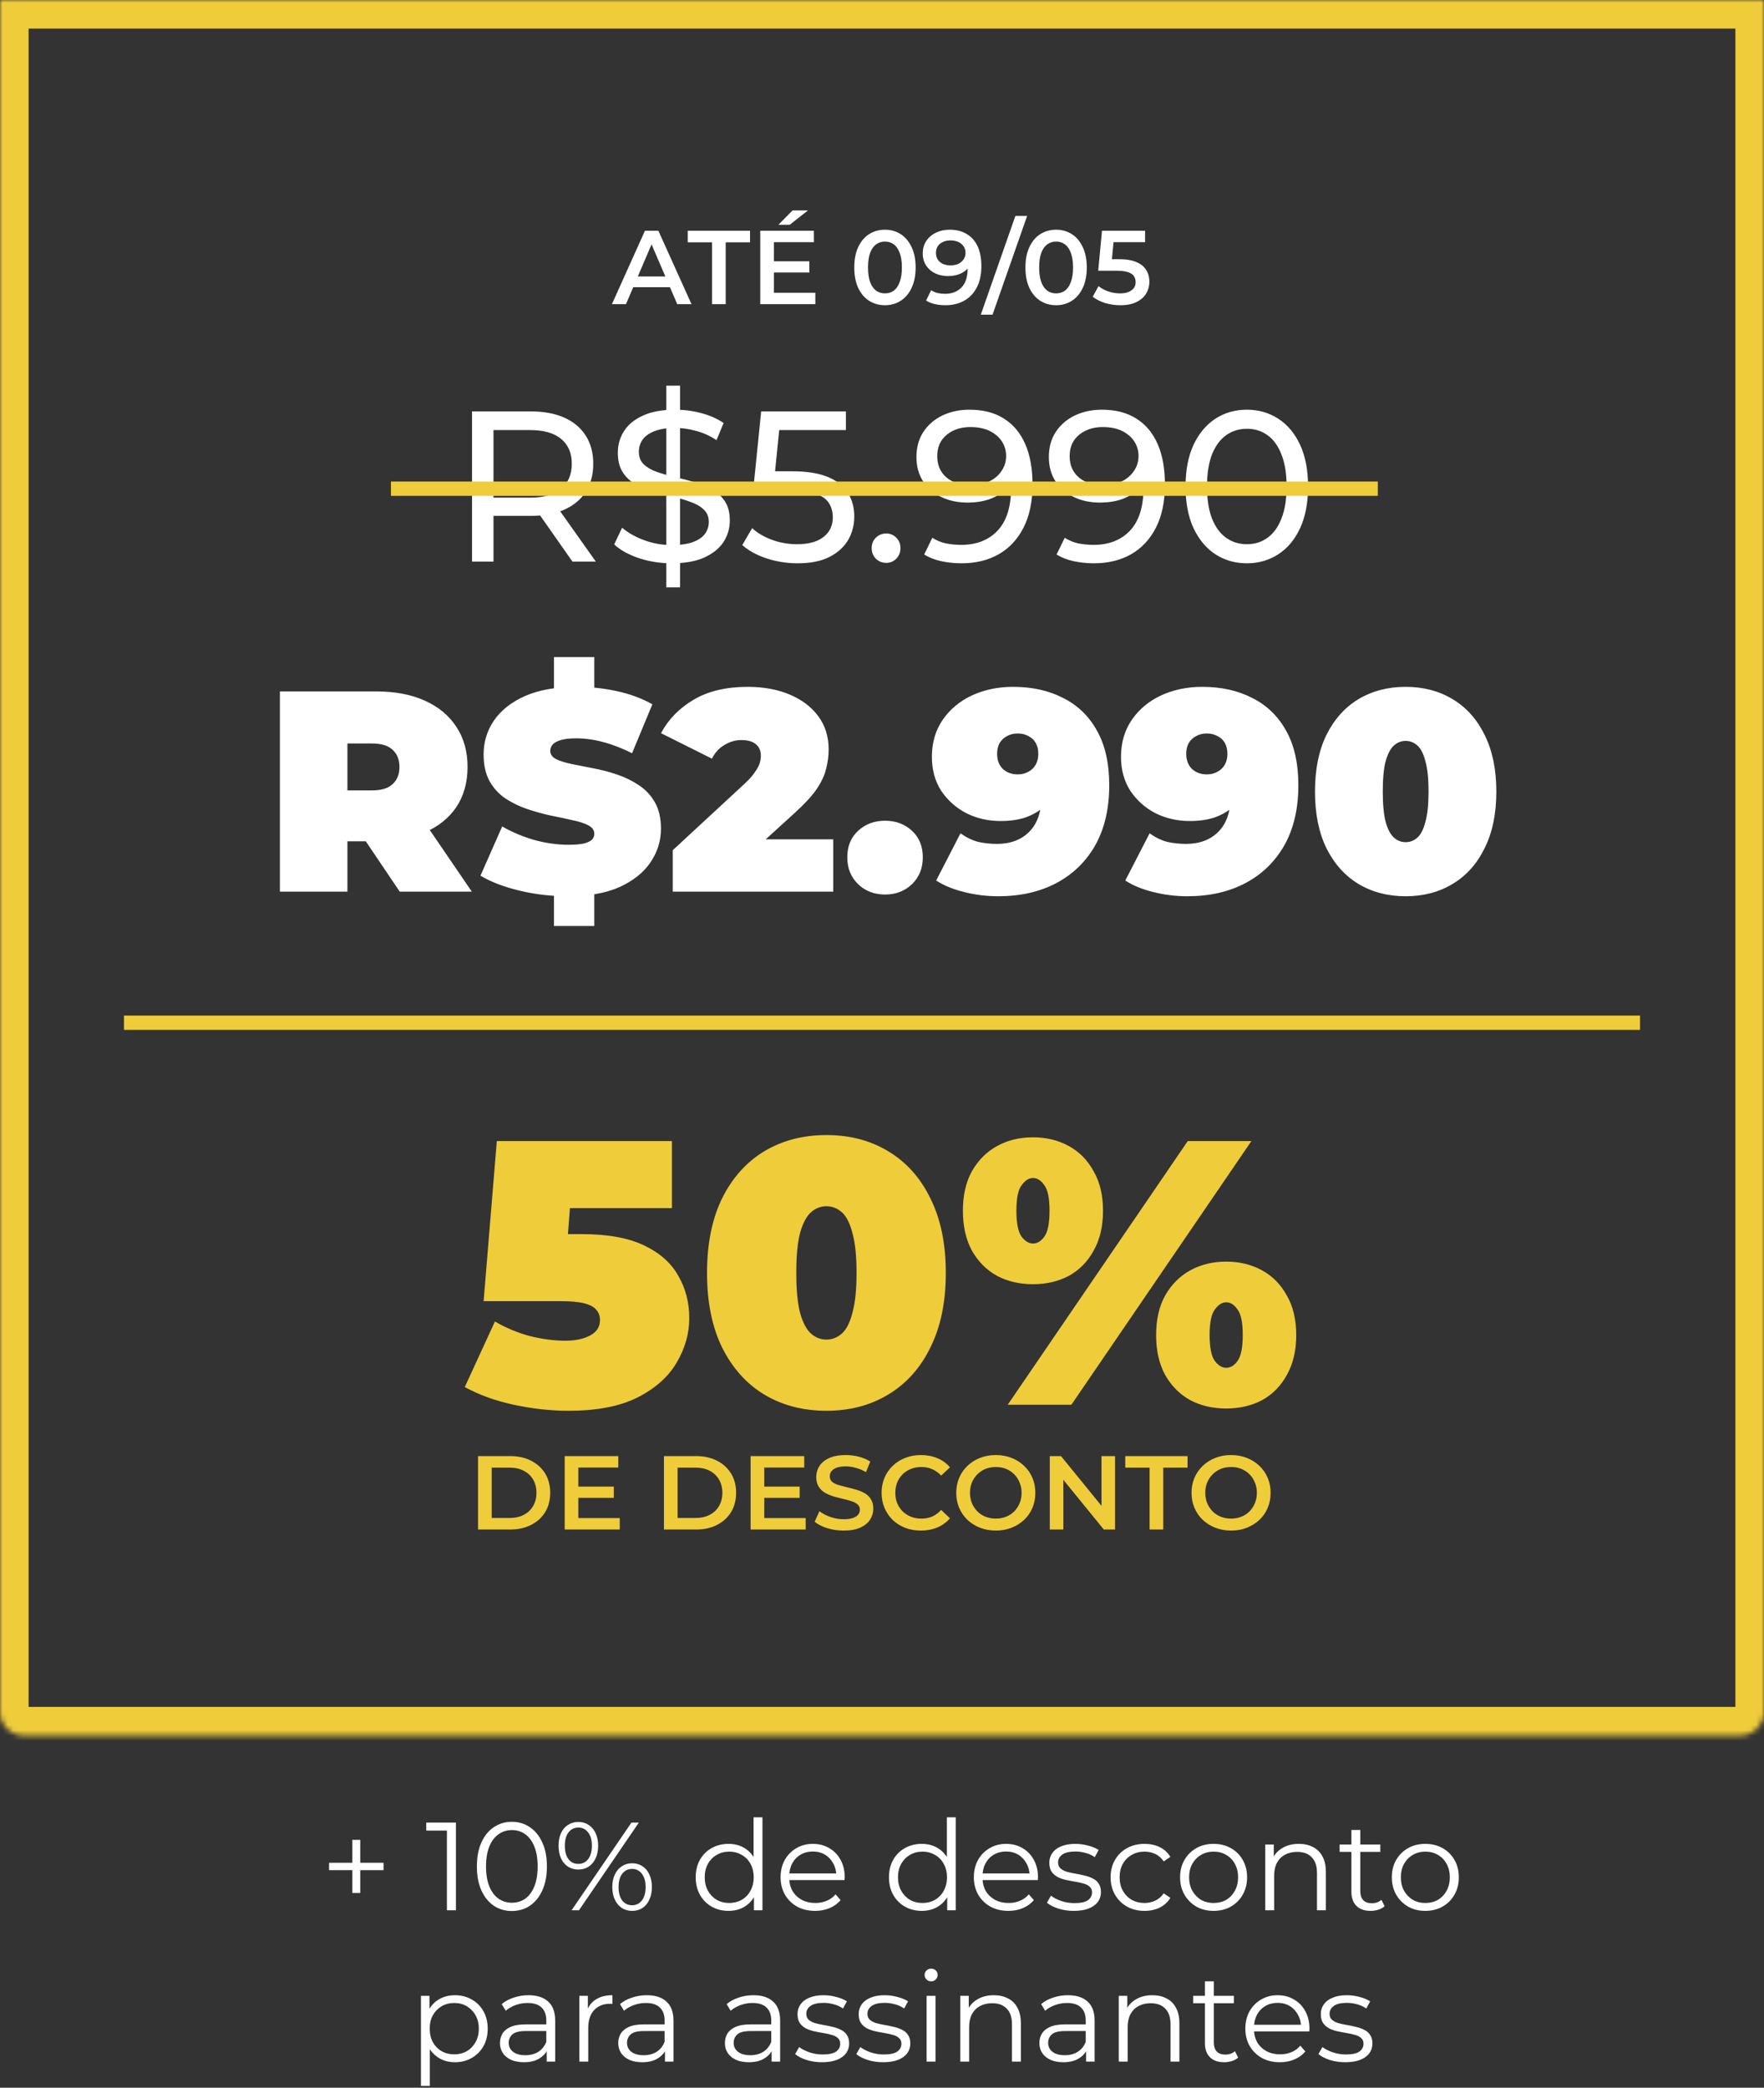 <svg width="338" height="400" viewBox="0 0 338 400" fill="none" xmlns="http://www.w3.org/2000/svg">
<rect x="0" y="0" width="338" height="400" fill="#333333" stroke="none"/>
<path d="M67.515 362.688V352.512H69.027V362.688H67.515ZM63.051 358.32V356.904H73.491V358.32H63.051ZM85.633 366V349.92L86.401 350.736H81.673V349.2H87.361V366H85.633ZM98.073 366.144C96.777 366.144 95.625 365.808 94.617 365.136C93.609 364.448 92.817 363.472 92.241 362.208C91.665 360.928 91.377 359.392 91.377 357.6C91.377 355.808 91.665 354.28 92.241 353.016C92.817 351.736 93.609 350.76 94.617 350.088C95.625 349.4 96.777 349.056 98.073 349.056C99.369 349.056 100.521 349.4 101.529 350.088C102.537 350.76 103.329 351.736 103.905 353.016C104.497 354.28 104.793 355.808 104.793 357.6C104.793 359.392 104.497 360.928 103.905 362.208C103.329 363.472 102.537 364.448 101.529 365.136C100.521 365.808 99.369 366.144 98.073 366.144ZM98.073 364.56C99.065 364.56 99.929 364.296 100.665 363.768C101.401 363.224 101.977 362.44 102.393 361.416C102.809 360.376 103.017 359.104 103.017 357.6C103.017 356.096 102.809 354.832 102.393 353.808C101.977 352.768 101.401 351.984 100.665 351.456C99.929 350.912 99.065 350.64 98.073 350.64C97.113 350.64 96.257 350.912 95.505 351.456C94.753 351.984 94.169 352.768 93.753 353.808C93.337 354.832 93.129 356.096 93.129 357.6C93.129 359.104 93.337 360.376 93.753 361.416C94.169 362.44 94.753 363.224 95.505 363.768C96.257 364.296 97.113 364.56 98.073 364.56ZM109.524 366L120.996 349.2H122.412L110.94 366H109.524ZM110.82 358.2C110.068 358.2 109.404 358.016 108.828 357.648C108.252 357.264 107.804 356.728 107.484 356.04C107.18 355.352 107.028 354.552 107.028 353.64C107.028 352.728 107.18 351.928 107.484 351.24C107.804 350.552 108.252 350.024 108.828 349.656C109.404 349.272 110.068 349.08 110.82 349.08C111.572 349.08 112.228 349.272 112.788 349.656C113.364 350.024 113.812 350.552 114.132 351.24C114.452 351.928 114.612 352.728 114.612 353.64C114.612 354.552 114.452 355.352 114.132 356.04C113.812 356.728 113.364 357.264 112.788 357.648C112.228 358.016 111.572 358.2 110.82 358.2ZM110.82 357.12C111.604 357.12 112.228 356.816 112.692 356.208C113.172 355.584 113.412 354.728 113.412 353.64C113.412 352.552 113.172 351.704 112.692 351.096C112.228 350.472 111.604 350.16 110.82 350.16C110.02 350.16 109.388 350.472 108.924 351.096C108.46 351.704 108.228 352.552 108.228 353.64C108.228 354.728 108.46 355.584 108.924 356.208C109.388 356.816 110.02 357.12 110.82 357.12ZM121.116 366.12C120.38 366.12 119.724 365.936 119.148 365.568C118.572 365.184 118.124 364.648 117.804 363.96C117.484 363.272 117.324 362.472 117.324 361.56C117.324 360.648 117.484 359.848 117.804 359.16C118.124 358.472 118.572 357.944 119.148 357.576C119.724 357.192 120.38 357 121.116 357C121.884 357 122.548 357.192 123.108 357.576C123.684 357.944 124.124 358.472 124.428 359.16C124.748 359.848 124.908 360.648 124.908 361.56C124.908 362.472 124.748 363.272 124.428 363.96C124.124 364.648 123.684 365.184 123.108 365.568C122.548 365.936 121.884 366.12 121.116 366.12ZM121.116 365.04C121.9 365.04 122.524 364.736 122.988 364.128C123.468 363.504 123.708 362.648 123.708 361.56C123.708 360.472 123.468 359.624 122.988 359.016C122.524 358.392 121.9 358.08 121.116 358.08C120.332 358.08 119.7 358.392 119.22 359.016C118.756 359.624 118.524 360.472 118.524 361.56C118.524 362.648 118.756 363.504 119.22 364.128C119.7 364.736 120.332 365.04 121.116 365.04ZM139.591 366.12C138.391 366.12 137.311 365.848 136.351 365.304C135.407 364.76 134.663 364.008 134.119 363.048C133.575 362.072 133.303 360.952 133.303 359.688C133.303 358.408 133.575 357.288 134.119 356.328C134.663 355.368 135.407 354.624 136.351 354.096C137.311 353.552 138.391 353.28 139.591 353.28C140.695 353.28 141.679 353.528 142.543 354.024C143.423 354.52 144.119 355.248 144.631 356.208C145.159 357.152 145.423 358.312 145.423 359.688C145.423 361.048 145.167 362.208 144.655 363.168C144.143 364.128 143.447 364.864 142.567 365.376C141.703 365.872 140.711 366.12 139.591 366.12ZM139.711 364.608C140.607 364.608 141.407 364.408 142.111 364.008C142.831 363.592 143.391 363.016 143.791 362.28C144.207 361.528 144.415 360.664 144.415 359.688C144.415 358.696 144.207 357.832 143.791 357.096C143.391 356.36 142.831 355.792 142.111 355.392C141.407 354.976 140.607 354.768 139.711 354.768C138.831 354.768 138.039 354.976 137.335 355.392C136.631 355.792 136.071 356.36 135.655 357.096C135.239 357.832 135.031 358.696 135.031 359.688C135.031 360.664 135.239 361.528 135.655 362.28C136.071 363.016 136.631 363.592 137.335 364.008C138.039 364.408 138.831 364.608 139.711 364.608ZM144.463 366V362.208L144.631 359.664L144.391 357.12V348.192H146.095V366H144.463ZM156.193 366.12C154.881 366.12 153.729 365.848 152.737 365.304C151.745 364.744 150.969 363.984 150.409 363.024C149.849 362.048 149.569 360.936 149.569 359.688C149.569 358.44 149.833 357.336 150.361 356.376C150.905 355.416 151.641 354.664 152.569 354.12C153.513 353.56 154.569 353.28 155.737 353.28C156.921 353.28 157.969 353.552 158.881 354.096C159.809 354.624 160.537 355.376 161.065 356.352C161.593 357.312 161.857 358.424 161.857 359.688C161.857 359.768 161.849 359.856 161.833 359.952C161.833 360.032 161.833 360.12 161.833 360.216H150.865V358.944H160.921L160.249 359.448C160.249 358.536 160.049 357.728 159.649 357.024C159.265 356.304 158.737 355.744 158.065 355.344C157.393 354.944 156.617 354.744 155.737 354.744C154.873 354.744 154.097 354.944 153.409 355.344C152.721 355.744 152.185 356.304 151.801 357.024C151.417 357.744 151.225 358.568 151.225 359.496V359.76C151.225 360.72 151.433 361.568 151.849 362.304C152.281 363.024 152.873 363.592 153.625 364.008C154.393 364.408 155.265 364.608 156.241 364.608C157.009 364.608 157.721 364.472 158.377 364.2C159.049 363.928 159.625 363.512 160.105 362.952L161.065 364.056C160.505 364.728 159.801 365.24 158.953 365.592C158.121 365.944 157.201 366.12 156.193 366.12ZM176.622 366.12C175.422 366.12 174.342 365.848 173.382 365.304C172.438 364.76 171.694 364.008 171.15 363.048C170.606 362.072 170.334 360.952 170.334 359.688C170.334 358.408 170.606 357.288 171.15 356.328C171.694 355.368 172.438 354.624 173.382 354.096C174.342 353.552 175.422 353.28 176.622 353.28C177.726 353.28 178.71 353.528 179.574 354.024C180.454 354.52 181.15 355.248 181.662 356.208C182.19 357.152 182.454 358.312 182.454 359.688C182.454 361.048 182.198 362.208 181.686 363.168C181.174 364.128 180.478 364.864 179.598 365.376C178.734 365.872 177.742 366.12 176.622 366.12ZM176.742 364.608C177.638 364.608 178.438 364.408 179.142 364.008C179.862 363.592 180.422 363.016 180.822 362.28C181.238 361.528 181.446 360.664 181.446 359.688C181.446 358.696 181.238 357.832 180.822 357.096C180.422 356.36 179.862 355.792 179.142 355.392C178.438 354.976 177.638 354.768 176.742 354.768C175.862 354.768 175.07 354.976 174.366 355.392C173.662 355.792 173.102 356.36 172.686 357.096C172.27 357.832 172.062 358.696 172.062 359.688C172.062 360.664 172.27 361.528 172.686 362.28C173.102 363.016 173.662 363.592 174.366 364.008C175.07 364.408 175.862 364.608 176.742 364.608ZM181.494 366V362.208L181.662 359.664L181.422 357.12V348.192H183.126V366H181.494ZM193.224 366.12C191.912 366.12 190.76 365.848 189.768 365.304C188.776 364.744 188 363.984 187.44 363.024C186.88 362.048 186.6 360.936 186.6 359.688C186.6 358.44 186.864 357.336 187.392 356.376C187.936 355.416 188.672 354.664 189.6 354.12C190.544 353.56 191.6 353.28 192.768 353.28C193.952 353.28 195 353.552 195.912 354.096C196.84 354.624 197.568 355.376 198.096 356.352C198.624 357.312 198.888 358.424 198.888 359.688C198.888 359.768 198.88 359.856 198.864 359.952C198.864 360.032 198.864 360.12 198.864 360.216H187.896V358.944H197.952L197.28 359.448C197.28 358.536 197.08 357.728 196.68 357.024C196.296 356.304 195.768 355.744 195.096 355.344C194.424 354.944 193.648 354.744 192.768 354.744C191.904 354.744 191.128 354.944 190.44 355.344C189.752 355.744 189.216 356.304 188.832 357.024C188.448 357.744 188.256 358.568 188.256 359.496V359.76C188.256 360.72 188.464 361.568 188.88 362.304C189.312 363.024 189.904 363.592 190.656 364.008C191.424 364.408 192.296 364.608 193.272 364.608C194.04 364.608 194.752 364.472 195.408 364.2C196.08 363.928 196.656 363.512 197.136 362.952L198.096 364.056C197.536 364.728 196.832 365.24 195.984 365.592C195.152 365.944 194.232 366.12 193.224 366.12ZM205.74 366.12C204.7 366.12 203.716 365.976 202.788 365.688C201.86 365.384 201.132 365.008 200.604 364.56L201.372 363.216C201.884 363.6 202.54 363.936 203.34 364.224C204.14 364.496 204.98 364.632 205.86 364.632C207.06 364.632 207.924 364.448 208.452 364.08C208.98 363.696 209.244 363.192 209.244 362.568C209.244 362.104 209.092 361.744 208.788 361.488C208.5 361.216 208.116 361.016 207.636 360.888C207.156 360.744 206.62 360.624 206.028 360.528C205.436 360.432 204.844 360.32 204.252 360.192C203.676 360.064 203.148 359.88 202.668 359.64C202.188 359.384 201.796 359.04 201.492 358.608C201.204 358.176 201.06 357.6 201.06 356.88C201.06 356.192 201.252 355.576 201.636 355.032C202.02 354.488 202.58 354.064 203.316 353.76C204.068 353.44 204.98 353.28 206.052 353.28C206.868 353.28 207.684 353.392 208.5 353.616C209.316 353.824 209.988 354.104 210.516 354.456L209.772 355.824C209.212 355.44 208.612 355.168 207.972 355.008C207.332 354.832 206.692 354.744 206.052 354.744C204.916 354.744 204.076 354.944 203.532 355.344C203.004 355.728 202.74 356.224 202.74 356.832C202.74 357.312 202.884 357.688 203.172 357.96C203.476 358.232 203.868 358.448 204.348 358.608C204.844 358.752 205.38 358.872 205.956 358.968C206.548 359.064 207.132 359.184 207.708 359.328C208.3 359.456 208.836 359.64 209.316 359.88C209.812 360.104 210.204 360.432 210.492 360.864C210.796 361.28 210.948 361.832 210.948 362.52C210.948 363.256 210.74 363.896 210.324 364.44C209.924 364.968 209.332 365.384 208.548 365.688C207.78 365.976 206.844 366.12 205.74 366.12ZM219.307 366.12C218.059 366.12 216.939 365.848 215.947 365.304C214.971 364.744 214.203 363.984 213.643 363.024C213.083 362.048 212.803 360.936 212.803 359.688C212.803 358.424 213.083 357.312 213.643 356.352C214.203 355.392 214.971 354.64 215.947 354.096C216.939 353.552 218.059 353.28 219.307 353.28C220.379 353.28 221.347 353.488 222.211 353.904C223.075 354.32 223.755 354.944 224.251 355.776L222.979 356.64C222.547 356 222.011 355.528 221.371 355.224C220.731 354.92 220.035 354.768 219.283 354.768C218.387 354.768 217.579 354.976 216.859 355.392C216.139 355.792 215.571 356.36 215.155 357.096C214.739 357.832 214.531 358.696 214.531 359.688C214.531 360.68 214.739 361.544 215.155 362.28C215.571 363.016 216.139 363.592 216.859 364.008C217.579 364.408 218.387 364.608 219.283 364.608C220.035 364.608 220.731 364.456 221.371 364.152C222.011 363.848 222.547 363.384 222.979 362.76L224.251 363.624C223.755 364.44 223.075 365.064 222.211 365.496C221.347 365.912 220.379 366.12 219.307 366.12ZM232.524 366.12C231.308 366.12 230.212 365.848 229.236 365.304C228.276 364.744 227.516 363.984 226.956 363.024C226.396 362.048 226.116 360.936 226.116 359.688C226.116 358.424 226.396 357.312 226.956 356.352C227.516 355.392 228.276 354.64 229.236 354.096C230.196 353.552 231.292 353.28 232.524 353.28C233.772 353.28 234.876 353.552 235.836 354.096C236.812 354.64 237.572 355.392 238.116 356.352C238.676 357.312 238.956 358.424 238.956 359.688C238.956 360.936 238.676 362.048 238.116 363.024C237.572 363.984 236.812 364.744 235.836 365.304C234.86 365.848 233.756 366.12 232.524 366.12ZM232.524 364.608C233.436 364.608 234.244 364.408 234.948 364.008C235.652 363.592 236.204 363.016 236.604 362.28C237.02 361.528 237.228 360.664 237.228 359.688C237.228 358.696 237.02 357.832 236.604 357.096C236.204 356.36 235.652 355.792 234.948 355.392C234.244 354.976 233.444 354.768 232.548 354.768C231.652 354.768 230.852 354.976 230.148 355.392C229.444 355.792 228.884 356.36 228.468 357.096C228.052 357.832 227.844 358.696 227.844 359.688C227.844 360.664 228.052 361.528 228.468 362.28C228.884 363.016 229.444 363.592 230.148 364.008C230.852 364.408 231.644 364.608 232.524 364.608ZM248.867 353.28C249.891 353.28 250.787 353.48 251.555 353.88C252.339 354.264 252.947 354.856 253.379 355.656C253.827 356.456 254.051 357.464 254.051 358.68V366H252.347V358.848C252.347 357.52 252.011 356.52 251.339 355.848C250.683 355.16 249.755 354.816 248.555 354.816C247.659 354.816 246.875 355 246.203 355.368C245.547 355.72 245.035 356.24 244.667 356.928C244.315 357.6 244.139 358.416 244.139 359.376V366H242.435V353.4H244.067V356.856L243.803 356.208C244.203 355.296 244.843 354.584 245.723 354.072C246.603 353.544 247.651 353.28 248.867 353.28ZM262.637 366.12C261.453 366.12 260.541 365.8 259.901 365.16C259.261 364.52 258.941 363.616 258.941 362.448V350.616H260.645V362.352C260.645 363.088 260.829 363.656 261.197 364.056C261.581 364.456 262.125 364.656 262.829 364.656C263.581 364.656 264.205 364.44 264.701 364.008L265.301 365.232C264.965 365.536 264.557 365.76 264.077 365.904C263.613 366.048 263.133 366.12 262.637 366.12ZM256.685 354.816V353.4H264.485V354.816H256.685ZM273.094 366.12C271.878 366.12 270.782 365.848 269.806 365.304C268.846 364.744 268.086 363.984 267.526 363.024C266.966 362.048 266.686 360.936 266.686 359.688C266.686 358.424 266.966 357.312 267.526 356.352C268.086 355.392 268.846 354.64 269.806 354.096C270.766 353.552 271.862 353.28 273.094 353.28C274.342 353.28 275.446 353.552 276.406 354.096C277.382 354.64 278.142 355.392 278.686 356.352C279.246 357.312 279.526 358.424 279.526 359.688C279.526 360.936 279.246 362.048 278.686 363.024C278.142 363.984 277.382 364.744 276.406 365.304C275.43 365.848 274.326 366.12 273.094 366.12ZM273.094 364.608C274.006 364.608 274.814 364.408 275.518 364.008C276.222 363.592 276.774 363.016 277.174 362.28C277.59 361.528 277.798 360.664 277.798 359.688C277.798 358.696 277.59 357.832 277.174 357.096C276.774 356.36 276.222 355.792 275.518 355.392C274.814 354.976 274.014 354.768 273.118 354.768C272.222 354.768 271.422 354.976 270.718 355.392C270.014 355.792 269.454 356.36 269.038 357.096C268.622 357.832 268.414 358.696 268.414 359.688C268.414 360.664 268.622 361.528 269.038 362.28C269.454 363.016 270.014 363.592 270.718 364.008C271.422 364.408 272.214 364.608 273.094 364.608ZM87.161 395.12C86.073 395.12 85.089 394.872 84.209 394.376C83.329 393.864 82.625 393.136 82.097 392.192C81.585 391.232 81.329 390.064 81.329 388.688C81.329 387.312 81.585 386.152 82.097 385.208C82.609 384.248 83.305 383.52 84.185 383.024C85.065 382.528 86.057 382.28 87.161 382.28C88.361 382.28 89.433 382.552 90.377 383.096C91.337 383.624 92.089 384.376 92.633 385.352C93.177 386.312 93.449 387.424 93.449 388.688C93.449 389.968 93.177 391.088 92.633 392.048C92.089 393.008 91.337 393.76 90.377 394.304C89.433 394.848 88.361 395.12 87.161 395.12ZM80.657 399.656V382.4H82.289V386.192L82.121 388.712L82.361 391.256V399.656H80.657ZM87.041 393.608C87.937 393.608 88.737 393.408 89.441 393.008C90.145 392.592 90.705 392.016 91.121 391.28C91.537 390.528 91.745 389.664 91.745 388.688C91.745 387.712 91.537 386.856 91.121 386.12C90.705 385.384 90.145 384.808 89.441 384.392C88.737 383.976 87.937 383.768 87.041 383.768C86.145 383.768 85.337 383.976 84.617 384.392C83.913 384.808 83.353 385.384 82.937 386.12C82.537 386.856 82.337 387.712 82.337 388.688C82.337 389.664 82.537 390.528 82.937 391.28C83.353 392.016 83.913 392.592 84.617 393.008C85.337 393.408 86.145 393.608 87.041 393.608ZM104.749 395V392.216L104.677 391.76V387.104C104.677 386.032 104.373 385.208 103.765 384.632C103.173 384.056 102.285 383.768 101.101 383.768C100.285 383.768 99.509 383.904 98.773 384.176C98.037 384.448 97.413 384.808 96.901 385.256L96.133 383.984C96.773 383.44 97.541 383.024 98.437 382.736C99.333 382.432 100.277 382.28 101.269 382.28C102.901 382.28 104.157 382.688 105.037 383.504C105.933 384.304 106.381 385.528 106.381 387.176V395H104.749ZM100.405 395.12C99.461 395.12 98.637 394.968 97.933 394.664C97.245 394.344 96.717 393.912 96.349 393.368C95.981 392.808 95.797 392.168 95.797 391.448C95.797 390.792 95.949 390.2 96.253 389.672C96.573 389.128 97.085 388.696 97.789 388.376C98.509 388.04 99.469 387.872 100.669 387.872H105.013V389.144H100.717C99.501 389.144 98.653 389.36 98.173 389.792C97.709 390.224 97.477 390.76 97.477 391.4C97.477 392.12 97.757 392.696 98.317 393.128C98.877 393.56 99.661 393.776 100.669 393.776C101.629 393.776 102.453 393.56 103.141 393.128C103.845 392.68 104.357 392.04 104.677 391.208L105.061 392.384C104.741 393.216 104.181 393.88 103.381 394.376C102.597 394.872 101.605 395.12 100.405 395.12ZM111.009 395V382.4H112.641V385.832L112.473 385.232C112.825 384.272 113.417 383.544 114.249 383.048C115.081 382.536 116.113 382.28 117.345 382.28V383.936C117.281 383.936 117.217 383.936 117.153 383.936C117.089 383.92 117.025 383.912 116.961 383.912C115.633 383.912 114.593 384.32 113.841 385.136C113.089 385.936 112.713 387.08 112.713 388.568V395H111.009ZM127.413 395V392.216L127.341 391.76V387.104C127.341 386.032 127.037 385.208 126.429 384.632C125.837 384.056 124.949 383.768 123.765 383.768C122.949 383.768 122.173 383.904 121.437 384.176C120.701 384.448 120.077 384.808 119.565 385.256L118.797 383.984C119.437 383.44 120.205 383.024 121.101 382.736C121.997 382.432 122.941 382.28 123.933 382.28C125.565 382.28 126.821 382.688 127.701 383.504C128.597 384.304 129.045 385.528 129.045 387.176V395H127.413ZM123.069 395.12C122.125 395.12 121.301 394.968 120.597 394.664C119.909 394.344 119.381 393.912 119.013 393.368C118.645 392.808 118.461 392.168 118.461 391.448C118.461 390.792 118.613 390.2 118.917 389.672C119.237 389.128 119.749 388.696 120.453 388.376C121.173 388.04 122.133 387.872 123.333 387.872H127.677V389.144H123.381C122.165 389.144 121.317 389.36 120.837 389.792C120.373 390.224 120.141 390.76 120.141 391.4C120.141 392.12 120.421 392.696 120.981 393.128C121.541 393.56 122.325 393.776 123.333 393.776C124.293 393.776 125.117 393.56 125.805 393.128C126.509 392.68 127.021 392.04 127.341 391.208L127.725 392.384C127.405 393.216 126.845 393.88 126.045 394.376C125.261 394.872 124.269 395.12 123.069 395.12ZM147.85 395V392.216L147.778 391.76V387.104C147.778 386.032 147.474 385.208 146.866 384.632C146.274 384.056 145.386 383.768 144.202 383.768C143.386 383.768 142.61 383.904 141.874 384.176C141.138 384.448 140.514 384.808 140.002 385.256L139.234 383.984C139.874 383.44 140.642 383.024 141.538 382.736C142.434 382.432 143.378 382.28 144.37 382.28C146.002 382.28 147.258 382.688 148.138 383.504C149.034 384.304 149.482 385.528 149.482 387.176V395H147.85ZM143.506 395.12C142.562 395.12 141.738 394.968 141.034 394.664C140.346 394.344 139.818 393.912 139.45 393.368C139.082 392.808 138.898 392.168 138.898 391.448C138.898 390.792 139.05 390.2 139.354 389.672C139.674 389.128 140.186 388.696 140.89 388.376C141.61 388.04 142.57 387.872 143.77 387.872H148.114V389.144H143.818C142.602 389.144 141.754 389.36 141.274 389.792C140.81 390.224 140.578 390.76 140.578 391.4C140.578 392.12 140.858 392.696 141.418 393.128C141.978 393.56 142.762 393.776 143.77 393.776C144.73 393.776 145.554 393.56 146.242 393.128C146.946 392.68 147.458 392.04 147.778 391.208L148.162 392.384C147.842 393.216 147.282 393.88 146.482 394.376C145.698 394.872 144.706 395.12 143.506 395.12ZM157.494 395.12C156.454 395.12 155.47 394.976 154.542 394.688C153.614 394.384 152.886 394.008 152.358 393.56L153.126 392.216C153.638 392.6 154.294 392.936 155.094 393.224C155.894 393.496 156.734 393.632 157.614 393.632C158.814 393.632 159.678 393.448 160.206 393.08C160.734 392.696 160.998 392.192 160.998 391.568C160.998 391.104 160.846 390.744 160.542 390.488C160.254 390.216 159.87 390.016 159.39 389.888C158.91 389.744 158.374 389.624 157.782 389.528C157.19 389.432 156.598 389.32 156.006 389.192C155.43 389.064 154.902 388.88 154.422 388.64C153.942 388.384 153.55 388.04 153.246 387.608C152.958 387.176 152.814 386.6 152.814 385.88C152.814 385.192 153.006 384.576 153.39 384.032C153.774 383.488 154.334 383.064 155.07 382.76C155.822 382.44 156.734 382.28 157.806 382.28C158.622 382.28 159.438 382.392 160.254 382.616C161.07 382.824 161.742 383.104 162.27 383.456L161.526 384.824C160.966 384.44 160.366 384.168 159.726 384.008C159.086 383.832 158.446 383.744 157.806 383.744C156.67 383.744 155.83 383.944 155.286 384.344C154.758 384.728 154.494 385.224 154.494 385.832C154.494 386.312 154.638 386.688 154.926 386.96C155.23 387.232 155.622 387.448 156.102 387.608C156.598 387.752 157.134 387.872 157.71 387.968C158.302 388.064 158.886 388.184 159.462 388.328C160.054 388.456 160.59 388.64 161.07 388.88C161.566 389.104 161.958 389.432 162.246 389.864C162.55 390.28 162.702 390.832 162.702 391.52C162.702 392.256 162.494 392.896 162.078 393.44C161.678 393.968 161.086 394.384 160.302 394.688C159.534 394.976 158.598 395.12 157.494 395.12ZM169.213 395.12C168.173 395.12 167.189 394.976 166.261 394.688C165.333 394.384 164.605 394.008 164.077 393.56L164.845 392.216C165.357 392.6 166.013 392.936 166.813 393.224C167.613 393.496 168.453 393.632 169.333 393.632C170.533 393.632 171.397 393.448 171.925 393.08C172.453 392.696 172.717 392.192 172.717 391.568C172.717 391.104 172.565 390.744 172.261 390.488C171.973 390.216 171.589 390.016 171.109 389.888C170.629 389.744 170.093 389.624 169.501 389.528C168.909 389.432 168.317 389.32 167.725 389.192C167.149 389.064 166.621 388.88 166.141 388.64C165.661 388.384 165.269 388.04 164.965 387.608C164.677 387.176 164.533 386.6 164.533 385.88C164.533 385.192 164.725 384.576 165.109 384.032C165.493 383.488 166.053 383.064 166.789 382.76C167.541 382.44 168.453 382.28 169.525 382.28C170.341 382.28 171.157 382.392 171.973 382.616C172.789 382.824 173.461 383.104 173.989 383.456L173.245 384.824C172.685 384.44 172.085 384.168 171.445 384.008C170.805 383.832 170.165 383.744 169.525 383.744C168.389 383.744 167.549 383.944 167.005 384.344C166.477 384.728 166.213 385.224 166.213 385.832C166.213 386.312 166.357 386.688 166.645 386.96C166.949 387.232 167.341 387.448 167.821 387.608C168.317 387.752 168.853 387.872 169.429 387.968C170.021 388.064 170.605 388.184 171.181 388.328C171.773 388.456 172.309 388.64 172.789 388.88C173.285 389.104 173.677 389.432 173.965 389.864C174.269 390.28 174.421 390.832 174.421 391.52C174.421 392.256 174.213 392.896 173.797 393.44C173.397 393.968 172.805 394.384 172.021 394.688C171.253 394.976 170.317 395.12 169.213 395.12ZM177.548 395V382.4H179.252V395H177.548ZM178.412 379.616C178.06 379.616 177.764 379.496 177.524 379.256C177.284 379.016 177.164 378.728 177.164 378.392C177.164 378.056 177.284 377.776 177.524 377.552C177.764 377.312 178.06 377.192 178.412 377.192C178.764 377.192 179.06 377.304 179.3 377.528C179.54 377.752 179.66 378.032 179.66 378.368C179.66 378.72 179.54 379.016 179.3 379.256C179.076 379.496 178.78 379.616 178.412 379.616ZM190.425 382.28C191.449 382.28 192.345 382.48 193.113 382.88C193.897 383.264 194.505 383.856 194.937 384.656C195.385 385.456 195.609 386.464 195.609 387.68V395H193.905V387.848C193.905 386.52 193.569 385.52 192.897 384.848C192.241 384.16 191.313 383.816 190.113 383.816C189.217 383.816 188.433 384 187.761 384.368C187.105 384.72 186.593 385.24 186.225 385.928C185.873 386.6 185.697 387.416 185.697 388.376V395H183.993V382.4H185.625V385.856L185.361 385.208C185.761 384.296 186.401 383.584 187.281 383.072C188.161 382.544 189.209 382.28 190.425 382.28ZM208.108 395V392.216L208.036 391.76V387.104C208.036 386.032 207.732 385.208 207.124 384.632C206.532 384.056 205.644 383.768 204.46 383.768C203.644 383.768 202.868 383.904 202.132 384.176C201.396 384.448 200.772 384.808 200.26 385.256L199.492 383.984C200.132 383.44 200.9 383.024 201.796 382.736C202.692 382.432 203.636 382.28 204.628 382.28C206.26 382.28 207.516 382.688 208.396 383.504C209.292 384.304 209.74 385.528 209.74 387.176V395H208.108ZM203.764 395.12C202.82 395.12 201.996 394.968 201.292 394.664C200.604 394.344 200.076 393.912 199.708 393.368C199.34 392.808 199.156 392.168 199.156 391.448C199.156 390.792 199.308 390.2 199.612 389.672C199.932 389.128 200.444 388.696 201.148 388.376C201.868 388.04 202.828 387.872 204.028 387.872H208.372V389.144H204.076C202.86 389.144 202.012 389.36 201.532 389.792C201.068 390.224 200.836 390.76 200.836 391.4C200.836 392.12 201.116 392.696 201.676 393.128C202.236 393.56 203.02 393.776 204.028 393.776C204.988 393.776 205.812 393.56 206.5 393.128C207.204 392.68 207.716 392.04 208.036 391.208L208.42 392.384C208.1 393.216 207.54 393.88 206.74 394.376C205.956 394.872 204.964 395.12 203.764 395.12ZM220.8 382.28C221.824 382.28 222.72 382.48 223.488 382.88C224.272 383.264 224.88 383.856 225.312 384.656C225.76 385.456 225.984 386.464 225.984 387.68V395H224.28V387.848C224.28 386.52 223.944 385.52 223.272 384.848C222.616 384.16 221.688 383.816 220.488 383.816C219.592 383.816 218.808 384 218.136 384.368C217.48 384.72 216.968 385.24 216.6 385.928C216.248 386.6 216.072 387.416 216.072 388.376V395H214.368V382.4H216V385.856L215.736 385.208C216.136 384.296 216.776 383.584 217.656 383.072C218.536 382.544 219.584 382.28 220.8 382.28ZM234.571 395.12C233.387 395.12 232.475 394.8 231.835 394.16C231.195 393.52 230.875 392.616 230.875 391.448V379.616H232.579V391.352C232.579 392.088 232.763 392.656 233.131 393.056C233.515 393.456 234.059 393.656 234.763 393.656C235.515 393.656 236.139 393.44 236.635 393.008L237.235 394.232C236.899 394.536 236.491 394.76 236.011 394.904C235.547 395.048 235.067 395.12 234.571 395.12ZM228.619 383.816V382.4H236.419V383.816H228.619ZM245.244 395.12C243.932 395.12 242.78 394.848 241.788 394.304C240.796 393.744 240.02 392.984 239.46 392.024C238.9 391.048 238.62 389.936 238.62 388.688C238.62 387.44 238.884 386.336 239.412 385.376C239.956 384.416 240.692 383.664 241.62 383.12C242.564 382.56 243.62 382.28 244.788 382.28C245.972 382.28 247.02 382.552 247.932 383.096C248.86 383.624 249.588 384.376 250.116 385.352C250.644 386.312 250.908 387.424 250.908 388.688C250.908 388.768 250.9 388.856 250.884 388.952C250.884 389.032 250.884 389.12 250.884 389.216H239.916V387.944H249.972L249.3 388.448C249.3 387.536 249.1 386.728 248.7 386.024C248.316 385.304 247.788 384.744 247.116 384.344C246.444 383.944 245.668 383.744 244.788 383.744C243.924 383.744 243.148 383.944 242.46 384.344C241.772 384.744 241.236 385.304 240.852 386.024C240.468 386.744 240.276 387.568 240.276 388.496V388.76C240.276 389.72 240.484 390.568 240.9 391.304C241.332 392.024 241.924 392.592 242.676 393.008C243.444 393.408 244.316 393.608 245.292 393.608C246.06 393.608 246.772 393.472 247.428 393.2C248.1 392.928 248.676 392.512 249.156 391.952L250.116 393.056C249.556 393.728 248.852 394.24 248.004 394.592C247.172 394.944 246.252 395.12 245.244 395.12ZM257.76 395.12C256.72 395.12 255.736 394.976 254.808 394.688C253.88 394.384 253.152 394.008 252.624 393.56L253.392 392.216C253.904 392.6 254.56 392.936 255.36 393.224C256.16 393.496 257 393.632 257.88 393.632C259.08 393.632 259.944 393.448 260.472 393.08C261 392.696 261.264 392.192 261.264 391.568C261.264 391.104 261.112 390.744 260.808 390.488C260.52 390.216 260.136 390.016 259.656 389.888C259.176 389.744 258.64 389.624 258.048 389.528C257.456 389.432 256.864 389.32 256.272 389.192C255.696 389.064 255.168 388.88 254.688 388.64C254.208 388.384 253.816 388.04 253.512 387.608C253.224 387.176 253.08 386.6 253.08 385.88C253.08 385.192 253.272 384.576 253.656 384.032C254.04 383.488 254.6 383.064 255.336 382.76C256.088 382.44 257 382.28 258.072 382.28C258.888 382.28 259.704 382.392 260.52 382.616C261.336 382.824 262.008 383.104 262.536 383.456L261.792 384.824C261.232 384.44 260.632 384.168 259.992 384.008C259.352 383.832 258.712 383.744 258.072 383.744C256.936 383.744 256.096 383.944 255.552 384.344C255.024 384.728 254.76 385.224 254.76 385.832C254.76 386.312 254.904 386.688 255.192 386.96C255.496 387.232 255.888 387.448 256.368 387.608C256.864 387.752 257.4 387.872 257.976 387.968C258.568 388.064 259.152 388.184 259.728 388.328C260.32 388.456 260.856 388.64 261.336 388.88C261.832 389.104 262.224 389.432 262.512 389.864C262.816 390.28 262.968 390.832 262.968 391.52C262.968 392.256 262.76 392.896 262.344 393.44C261.944 393.968 261.352 394.384 260.568 394.688C259.8 394.976 258.864 395.12 257.76 395.12Z" fill="white"/>
<mask id="path-2-inside-1_36_25" fill="white">
<path d="M0 0H338V327.951C338 330.474 335.955 332.519 333.432 332.519H4.568C2.045 332.519 0 330.474 0 327.951V0Z"/>
</mask>
<path d="M0 0H338V327.951C338 330.474 335.955 332.519 333.432 332.519H4.568C2.045 332.519 0 330.474 0 327.951V0Z" stroke="#EFCC3A" stroke-width="10.962" mask="url(#path-2-inside-1_36_25)"/>
<path d="M108.977 270.3C105.513 270.3 102.001 269.916 98.441 269.146C94.88 268.376 91.753 267.245 89.059 265.754L94.832 253.197C96.997 254.448 99.259 255.386 101.616 256.011C103.974 256.589 106.211 256.877 108.328 256.877C110.252 256.877 111.84 256.54 113.091 255.867C114.342 255.193 114.967 254.207 114.967 252.908C114.967 252.186 114.751 251.561 114.318 251.032C113.885 250.454 113.115 250.021 112.008 249.733C110.95 249.444 109.386 249.3 107.317 249.3H92.667L95.193 218.628H128.751V231.474H101.183L109.771 224.185L108.255 243.743L99.668 236.454H111.431C116.434 236.454 120.428 237.176 123.411 238.619C126.442 240.062 128.631 242.011 129.978 244.464C131.373 246.87 132.071 249.564 132.071 252.547C132.071 255.53 131.253 258.393 129.617 261.135C128.029 263.829 125.528 266.043 122.112 267.775C118.744 269.458 114.366 270.3 108.977 270.3ZM158.35 270.3C153.876 270.3 149.906 269.266 146.442 267.197C143.026 265.128 140.332 262.121 138.359 258.176C136.435 254.231 135.473 249.468 135.473 243.887C135.473 238.306 136.435 233.543 138.359 229.598C140.332 225.653 143.026 222.646 146.442 220.577C149.906 218.508 153.876 217.474 158.35 217.474C162.824 217.474 166.769 218.508 170.185 220.577C173.649 222.646 176.344 225.653 178.268 229.598C180.241 233.543 181.227 238.306 181.227 243.887C181.227 249.468 180.241 254.231 178.268 258.176C176.344 262.121 173.649 265.128 170.185 267.197C166.769 269.266 162.824 270.3 158.35 270.3ZM158.35 256.661C159.456 256.661 160.443 256.276 161.309 255.506C162.175 254.736 162.848 253.413 163.329 251.537C163.859 249.661 164.123 247.111 164.123 243.887C164.123 240.616 163.859 238.066 163.329 236.237C162.848 234.361 162.175 233.038 161.309 232.268C160.443 231.498 159.456 231.113 158.35 231.113C157.243 231.113 156.257 231.498 155.391 232.268C154.525 233.038 153.827 234.361 153.298 236.237C152.817 238.066 152.577 240.616 152.577 243.887C152.577 247.111 152.817 249.661 153.298 251.537C153.827 253.413 154.525 254.736 155.391 255.506C156.257 256.276 157.243 256.661 158.35 256.661ZM193.09 269.146L227.586 218.628H239.783L205.286 269.146H193.09ZM197.925 246.052C195.375 246.052 193.09 245.523 191.069 244.464C189.049 243.358 187.437 241.746 186.234 239.629C185.08 237.512 184.502 234.962 184.502 231.979C184.502 228.997 185.08 226.471 186.234 224.402C187.437 222.285 189.049 220.673 191.069 219.567C193.09 218.46 195.375 217.907 197.925 217.907C200.475 217.907 202.761 218.46 204.781 219.567C206.802 220.673 208.39 222.285 209.544 224.402C210.747 226.471 211.349 228.997 211.349 231.979C211.349 234.962 210.747 237.512 209.544 239.629C208.39 241.746 206.802 243.358 204.781 244.464C202.761 245.523 200.475 246.052 197.925 246.052ZM197.925 238.258C198.743 238.258 199.465 237.825 200.09 236.959C200.764 236.045 201.101 234.385 201.101 231.979C201.101 229.574 200.764 227.938 200.09 227.072C199.465 226.158 198.743 225.701 197.925 225.701C197.156 225.701 196.434 226.158 195.76 227.072C195.087 227.938 194.75 229.574 194.75 231.979C194.75 234.385 195.087 236.045 195.76 236.959C196.434 237.825 197.156 238.258 197.925 238.258ZM234.947 269.867C232.397 269.867 230.112 269.338 228.091 268.28C226.071 267.173 224.459 265.561 223.256 263.445C222.101 261.328 221.524 258.778 221.524 255.795C221.524 252.812 222.101 250.286 223.256 248.217C224.459 246.1 226.071 244.488 228.091 243.382C230.112 242.275 232.397 241.722 234.947 241.722C237.497 241.722 239.783 242.275 241.803 243.382C243.824 244.488 245.412 246.1 246.566 248.217C247.769 250.286 248.37 252.812 248.37 255.795C248.37 258.778 247.769 261.328 246.566 263.445C245.412 265.561 243.824 267.173 241.803 268.28C239.783 269.338 237.497 269.867 234.947 269.867ZM234.947 262.073C235.765 262.073 236.487 261.64 237.112 260.774C237.786 259.86 238.123 258.2 238.123 255.795C238.123 253.389 237.786 251.753 237.112 250.887C236.487 249.973 235.765 249.516 234.947 249.516C234.178 249.516 233.456 249.973 232.782 250.887C232.109 251.753 231.772 253.389 231.772 255.795C231.772 258.2 232.109 259.86 232.782 260.774C233.456 261.64 234.178 262.073 234.947 262.073Z" fill="#EFCC3A"/>
<path d="M91.596 293.054V278.986H97.746C99.273 278.986 100.613 279.281 101.766 279.87C102.918 280.46 103.816 281.277 104.459 282.322C105.102 283.367 105.423 284.6 105.423 286.02C105.423 287.427 105.102 288.659 104.459 289.718C103.816 290.763 102.918 291.58 101.766 292.17C100.613 292.759 99.273 293.054 97.746 293.054H91.596ZM94.209 290.843H97.626C98.684 290.843 99.595 290.642 100.359 290.24C101.136 289.838 101.732 289.276 102.147 288.552C102.576 287.829 102.791 286.985 102.791 286.02C102.791 285.042 102.576 284.198 102.147 283.488C101.732 282.764 101.136 282.201 100.359 281.799C99.595 281.398 98.684 281.197 97.626 281.197H94.209V290.843ZM110.612 284.834H117.606V286.985H110.612V284.834ZM110.813 290.863H118.751V293.054H108.2V278.986H118.47V281.176H110.813V290.863ZM127.218 293.054V278.986H133.368C134.895 278.986 136.235 279.281 137.387 279.87C138.54 280.46 139.437 281.277 140.08 282.322C140.723 283.367 141.045 284.6 141.045 286.02C141.045 287.427 140.723 288.659 140.08 289.718C139.437 290.763 138.54 291.58 137.387 292.17C136.235 292.759 134.895 293.054 133.368 293.054H127.218ZM129.831 290.843H133.247C134.306 290.843 135.217 290.642 135.98 290.24C136.758 289.838 137.354 289.276 137.769 288.552C138.198 287.829 138.412 286.985 138.412 286.02C138.412 285.042 138.198 284.198 137.769 283.488C137.354 282.764 136.758 282.201 135.98 281.799C135.217 281.398 134.306 281.197 133.247 281.197H129.831V290.843ZM146.234 284.834H153.227V286.985H146.234V284.834ZM146.435 290.863H154.373V293.054H143.822V278.986H154.092V281.176H146.435V290.863ZM161.647 293.255C160.548 293.255 159.496 293.101 158.491 292.793C157.486 292.471 156.689 292.062 156.1 291.567L157.004 289.537C157.567 289.979 158.264 290.348 159.094 290.642C159.925 290.937 160.776 291.084 161.647 291.084C162.383 291.084 162.98 291.004 163.435 290.843C163.891 290.682 164.226 290.468 164.44 290.2C164.654 289.919 164.762 289.604 164.762 289.256C164.762 288.827 164.608 288.485 164.299 288.231C163.991 287.963 163.589 287.755 163.094 287.608C162.611 287.447 162.069 287.299 161.466 287.165C160.876 287.031 160.28 286.877 159.677 286.703C159.088 286.516 158.545 286.281 158.049 286C157.567 285.705 157.172 285.316 156.863 284.834C156.555 284.352 156.401 283.736 156.401 282.985C156.401 282.222 156.602 281.525 157.004 280.895C157.419 280.252 158.042 279.743 158.873 279.368C159.717 278.979 160.782 278.785 162.069 278.785C162.913 278.785 163.75 278.892 164.581 279.106C165.411 279.321 166.135 279.629 166.751 280.031L165.927 282.061C165.298 281.686 164.648 281.411 163.978 281.237C163.308 281.049 162.665 280.955 162.049 280.955C161.325 280.955 160.736 281.042 160.28 281.217C159.838 281.391 159.51 281.619 159.295 281.9C159.094 282.181 158.994 282.503 158.994 282.865C158.994 283.293 159.141 283.642 159.436 283.91C159.744 284.164 160.139 284.365 160.622 284.513C161.117 284.66 161.667 284.807 162.27 284.955C162.873 285.089 163.469 285.243 164.058 285.417C164.661 285.591 165.204 285.819 165.686 286.1C166.182 286.382 166.577 286.764 166.872 287.246C167.18 287.728 167.334 288.338 167.334 289.075C167.334 289.825 167.126 290.522 166.711 291.165C166.309 291.795 165.686 292.304 164.842 292.692C163.998 293.067 162.933 293.255 161.647 293.255ZM176.436 293.255C175.364 293.255 174.366 293.081 173.442 292.732C172.531 292.371 171.734 291.868 171.05 291.225C170.38 290.569 169.858 289.798 169.483 288.914C169.108 288.03 168.92 287.065 168.92 286.02C168.92 284.975 169.108 284.01 169.483 283.126C169.858 282.242 170.387 281.478 171.07 280.835C171.754 280.178 172.551 279.676 173.462 279.328C174.373 278.966 175.371 278.785 176.456 278.785C177.609 278.785 178.66 278.986 179.612 279.388C180.563 279.776 181.367 280.359 182.023 281.136L180.335 282.724C179.826 282.175 179.257 281.766 178.627 281.498C177.997 281.217 177.314 281.076 176.577 281.076C175.84 281.076 175.163 281.197 174.547 281.438C173.944 281.679 173.415 282.021 172.959 282.463C172.517 282.905 172.169 283.427 171.914 284.03C171.673 284.633 171.553 285.296 171.553 286.02C171.553 286.743 171.673 287.407 171.914 288.01C172.169 288.612 172.517 289.135 172.959 289.577C173.415 290.019 173.944 290.361 174.547 290.602C175.163 290.843 175.84 290.964 176.577 290.964C177.314 290.964 177.997 290.83 178.627 290.562C179.257 290.281 179.826 289.858 180.335 289.296L182.023 290.904C181.367 291.667 180.563 292.25 179.612 292.652C178.66 293.054 177.602 293.255 176.436 293.255ZM190.824 293.255C189.726 293.255 188.714 293.074 187.79 292.712C186.865 292.351 186.061 291.848 185.378 291.205C184.695 290.548 184.165 289.785 183.79 288.914C183.415 288.03 183.227 287.065 183.227 286.02C183.227 284.975 183.415 284.017 183.79 283.146C184.165 282.262 184.695 281.498 185.378 280.855C186.061 280.198 186.865 279.689 187.79 279.328C188.714 278.966 189.719 278.785 190.804 278.785C191.903 278.785 192.908 278.966 193.819 279.328C194.743 279.689 195.547 280.198 196.23 280.855C196.914 281.498 197.443 282.262 197.818 283.146C198.193 284.017 198.381 284.975 198.381 286.02C198.381 287.065 198.193 288.03 197.818 288.914C197.443 289.798 196.914 290.562 196.23 291.205C195.547 291.848 194.743 292.351 193.819 292.712C192.908 293.074 191.91 293.255 190.824 293.255ZM190.804 290.964C191.514 290.964 192.171 290.843 192.774 290.602C193.377 290.361 193.899 290.019 194.341 289.577C194.783 289.122 195.125 288.599 195.366 288.01C195.621 287.407 195.748 286.743 195.748 286.02C195.748 285.296 195.621 284.64 195.366 284.05C195.125 283.447 194.783 282.925 194.341 282.483C193.899 282.027 193.377 281.679 192.774 281.438C192.171 281.197 191.514 281.076 190.804 281.076C190.094 281.076 189.438 281.197 188.835 281.438C188.245 281.679 187.723 282.027 187.267 282.483C186.825 282.925 186.477 283.447 186.222 284.05C185.981 284.64 185.86 285.296 185.86 286.02C185.86 286.73 185.981 287.387 186.222 287.989C186.477 288.592 186.825 289.122 187.267 289.577C187.709 290.019 188.232 290.361 188.835 290.602C189.438 290.843 190.094 290.964 190.804 290.964ZM201.15 293.054V278.986H203.301L212.123 289.818H211.058V278.986H213.651V293.054H211.5L202.678 282.222H203.743V293.054H201.15ZM220.274 293.054V281.197H215.612V278.986H227.549V281.197H222.887V293.054H220.274ZM235.906 293.255C234.807 293.255 233.796 293.074 232.871 292.712C231.947 292.351 231.143 291.848 230.459 291.205C229.776 290.548 229.247 289.785 228.872 288.914C228.497 288.03 228.309 287.065 228.309 286.02C228.309 284.975 228.497 284.017 228.872 283.146C229.247 282.262 229.776 281.498 230.459 280.855C231.143 280.198 231.947 279.689 232.871 279.328C233.796 278.966 234.8 278.785 235.886 278.785C236.984 278.785 237.989 278.966 238.9 279.328C239.825 279.689 240.629 280.198 241.312 280.855C241.995 281.498 242.524 282.262 242.9 283.146C243.275 284.017 243.462 284.975 243.462 286.02C243.462 287.065 243.275 288.03 242.9 288.914C242.524 289.798 241.995 290.562 241.312 291.205C240.629 291.848 239.825 292.351 238.9 292.712C237.989 293.074 236.991 293.255 235.906 293.255ZM235.886 290.964C236.596 290.964 237.252 290.843 237.855 290.602C238.458 290.361 238.981 290.019 239.423 289.577C239.865 289.122 240.207 288.599 240.448 288.01C240.702 287.407 240.83 286.743 240.83 286.02C240.83 285.296 240.702 284.64 240.448 284.05C240.207 283.447 239.865 282.925 239.423 282.483C238.981 282.027 238.458 281.679 237.855 281.438C237.252 281.197 236.596 281.076 235.886 281.076C235.176 281.076 234.519 281.197 233.916 281.438C233.327 281.679 232.804 282.027 232.349 282.483C231.906 282.925 231.558 283.447 231.304 284.05C231.062 284.64 230.942 285.296 230.942 286.02C230.942 286.73 231.062 287.387 231.304 287.989C231.558 288.592 231.906 289.122 232.349 289.577C232.791 290.019 233.313 290.361 233.916 290.602C234.519 290.843 235.176 290.964 235.886 290.964Z" fill="#EFCC3A"/>
<line x1="23.751" y1="195.949" x2="314.248" y2="195.949" stroke="#EFCC3A" stroke-width="2.741"/>
<path d="M53.632 170.843V132.476H72.103C75.684 132.476 78.772 133.06 81.366 134.23C83.997 135.399 86.025 137.08 87.45 139.272C88.875 141.428 89.588 143.986 89.588 146.946C89.588 149.906 88.875 152.463 87.45 154.619C86.025 156.739 83.997 158.365 81.366 159.497C78.772 160.63 75.684 161.197 72.103 161.197H60.812L66.567 155.88V170.843H53.632ZM76.598 170.843L67.17 156.867H80.873L90.41 170.843H76.598ZM66.567 157.305L60.812 151.44H71.281C73.071 151.44 74.387 151.038 75.227 150.234C76.104 149.431 76.543 148.334 76.543 146.946C76.543 145.557 76.104 144.461 75.227 143.657C74.387 142.853 73.071 142.451 71.281 142.451H60.812L66.567 136.587V157.305ZM108.778 171.72C105.562 171.72 102.456 171.355 99.46 170.624C96.464 169.893 93.997 168.943 92.061 167.774L96.226 158.346C98.053 159.406 100.081 160.265 102.31 160.923C104.576 161.544 106.768 161.854 108.888 161.854C110.13 161.854 111.098 161.781 111.793 161.635C112.523 161.452 113.053 161.215 113.382 160.923C113.711 160.594 113.875 160.21 113.875 159.771C113.875 159.077 113.492 158.529 112.724 158.127C111.957 157.725 110.934 157.396 109.655 157.141C108.413 156.848 107.042 156.556 105.544 156.264C104.046 155.935 102.529 155.515 100.995 155.003C99.497 154.491 98.108 153.815 96.829 152.975C95.587 152.135 94.582 151.038 93.815 149.686C93.047 148.298 92.663 146.58 92.663 144.534C92.663 142.159 93.321 140.003 94.637 138.066C95.989 136.093 97.98 134.522 100.611 133.353C103.279 132.183 106.585 131.599 110.532 131.599C113.126 131.599 115.684 131.873 118.205 132.421C120.727 132.969 122.992 133.809 125.002 134.942L121.11 144.315C119.21 143.365 117.365 142.652 115.574 142.177C113.821 141.702 112.103 141.465 110.422 141.465C109.18 141.465 108.193 141.574 107.462 141.794C106.732 142.013 106.202 142.305 105.873 142.671C105.581 143.036 105.434 143.438 105.434 143.876C105.434 144.534 105.818 145.064 106.585 145.466C107.353 145.831 108.358 146.142 109.6 146.398C110.879 146.653 112.268 146.927 113.766 147.22C115.3 147.512 116.817 147.914 118.315 148.426C119.813 148.937 121.183 149.613 122.426 150.454C123.705 151.294 124.728 152.39 125.495 153.742C126.263 155.094 126.646 156.775 126.646 158.785C126.646 161.123 125.97 163.279 124.618 165.253C123.303 167.189 121.33 168.76 118.699 169.966C116.068 171.136 112.761 171.72 108.778 171.72ZM106.147 177.421V170.295H113.875V177.421H106.147ZM106.147 133.024V125.898H113.875V133.024H106.147ZM128.906 170.843V162.896L142.773 150.07C143.65 149.23 144.289 148.499 144.691 147.878C145.13 147.256 145.422 146.708 145.568 146.233C145.715 145.722 145.788 145.247 145.788 144.808C145.788 143.858 145.477 143.127 144.856 142.616C144.235 142.068 143.303 141.794 142.061 141.794C140.928 141.794 139.85 142.104 138.827 142.725C137.804 143.31 137 144.187 136.415 145.356L126.659 140.478C128.047 137.847 130.13 135.71 132.907 134.065C135.684 132.421 139.137 131.599 143.266 131.599C146.299 131.599 148.985 132.092 151.324 133.079C153.662 134.065 155.489 135.454 156.805 137.244C158.12 139.035 158.778 141.154 158.778 143.602C158.778 144.845 158.613 146.087 158.285 147.329C157.992 148.572 157.371 149.887 156.421 151.276C155.471 152.628 154.064 154.144 152.201 155.825L141.786 165.307L139.758 160.813H159.655V170.843H128.906ZM169.585 171.391C167.538 171.391 165.821 170.734 164.432 169.418C163.044 168.066 162.349 166.349 162.349 164.266C162.349 162.147 163.044 160.447 164.432 159.169C165.821 157.89 167.538 157.25 169.585 157.25C171.631 157.25 173.348 157.89 174.737 159.169C176.125 160.447 176.82 162.147 176.82 164.266C176.82 166.349 176.125 168.066 174.737 169.418C173.348 170.734 171.631 171.391 169.585 171.391ZM194.124 131.599C197.778 131.599 200.975 132.311 203.716 133.736C206.493 135.125 208.649 137.208 210.183 139.985C211.755 142.762 212.54 146.251 212.54 150.454C212.54 154.948 211.645 158.785 209.855 161.964C208.064 165.106 205.579 167.518 202.4 169.199C199.221 170.88 195.512 171.72 191.274 171.72C189.008 171.72 186.816 171.446 184.696 170.898C182.614 170.387 180.841 169.656 179.38 168.706L184.039 159.662C185.171 160.466 186.304 161.014 187.437 161.306C188.606 161.562 189.794 161.69 191 161.69C193.594 161.69 195.659 160.923 197.193 159.388C198.765 157.817 199.55 155.551 199.55 152.591C199.55 152.043 199.55 151.513 199.55 151.002C199.55 150.454 199.55 149.906 199.55 149.357L202.51 151.495C201.816 152.737 200.957 153.797 199.934 154.674C198.947 155.515 197.778 156.172 196.426 156.647C195.074 157.086 193.503 157.305 191.712 157.305C189.374 157.305 187.199 156.812 185.19 155.825C183.217 154.802 181.609 153.377 180.366 151.55C179.161 149.686 178.558 147.512 178.558 145.027C178.558 142.287 179.252 139.912 180.64 137.902C182.029 135.892 183.893 134.339 186.231 133.243C188.606 132.147 191.237 131.599 194.124 131.599ZM195.001 140.533C194.234 140.533 193.558 140.697 192.973 141.026C192.388 141.319 191.913 141.757 191.548 142.342C191.219 142.926 191.055 143.621 191.055 144.424C191.055 145.63 191.42 146.599 192.151 147.329C192.918 148.024 193.868 148.371 195.001 148.371C195.768 148.371 196.444 148.206 197.029 147.878C197.65 147.549 198.125 147.092 198.454 146.507C198.783 145.923 198.947 145.228 198.947 144.424C198.947 143.621 198.783 142.926 198.454 142.342C198.125 141.757 197.65 141.319 197.029 141.026C196.444 140.697 195.768 140.533 195.001 140.533ZM230.361 131.599C234.015 131.599 237.212 132.311 239.953 133.736C242.73 135.125 244.886 137.208 246.421 139.985C247.992 142.762 248.778 146.251 248.778 150.454C248.778 154.948 247.882 158.785 246.092 161.964C244.301 165.106 241.817 167.518 238.638 169.199C235.459 170.88 231.75 171.72 227.511 171.72C225.245 171.72 223.053 171.446 220.934 170.898C218.851 170.387 217.079 169.656 215.617 168.706L220.276 159.662C221.409 160.466 222.541 161.014 223.674 161.306C224.844 161.562 226.031 161.69 227.237 161.69C229.831 161.69 231.896 160.923 233.431 159.388C235.002 157.817 235.787 155.551 235.787 152.591C235.787 152.043 235.787 151.513 235.787 151.002C235.787 150.454 235.787 149.906 235.787 149.357L238.747 151.495C238.053 152.737 237.194 153.797 236.171 154.674C235.184 155.515 234.015 156.172 232.663 156.647C231.311 157.086 229.74 157.305 227.949 157.305C225.611 157.305 223.437 156.812 221.427 155.825C219.454 154.802 217.846 153.377 216.604 151.55C215.398 149.686 214.795 147.512 214.795 145.027C214.795 142.287 215.489 139.912 216.878 137.902C218.266 135.892 220.13 134.339 222.468 133.243C224.844 132.147 227.474 131.599 230.361 131.599ZM231.238 140.533C230.471 140.533 229.795 140.697 229.21 141.026C228.625 141.319 228.15 141.757 227.785 142.342C227.456 142.926 227.292 143.621 227.292 144.424C227.292 145.63 227.657 146.599 228.388 147.329C229.155 148.024 230.105 148.371 231.238 148.371C232.005 148.371 232.681 148.206 233.266 147.878C233.887 147.549 234.362 147.092 234.691 146.507C235.02 145.923 235.184 145.228 235.184 144.424C235.184 143.621 235.02 142.926 234.691 142.342C234.362 141.757 233.887 141.319 233.266 141.026C232.681 140.697 232.005 140.533 231.238 140.533ZM269.339 171.72C265.941 171.72 262.926 170.935 260.295 169.363C257.701 167.792 255.654 165.508 254.156 162.512C252.695 159.516 251.964 155.898 251.964 151.659C251.964 147.421 252.695 143.803 254.156 140.807C255.654 137.811 257.701 135.527 260.295 133.956C262.926 132.384 265.941 131.599 269.339 131.599C272.737 131.599 275.733 132.384 278.328 133.956C280.959 135.527 283.005 137.811 284.467 140.807C285.965 143.803 286.714 147.421 286.714 151.659C286.714 155.898 285.965 159.516 284.467 162.512C283.005 165.508 280.959 167.792 278.328 169.363C275.733 170.935 272.737 171.72 269.339 171.72ZM269.339 161.361C270.179 161.361 270.928 161.069 271.586 160.484C272.244 159.899 272.755 158.895 273.121 157.469C273.523 156.044 273.724 154.108 273.724 151.659C273.724 149.175 273.523 147.238 273.121 145.85C272.755 144.424 272.244 143.42 271.586 142.835C270.928 142.25 270.179 141.958 269.339 141.958C268.498 141.958 267.749 142.25 267.092 142.835C266.434 143.42 265.904 144.424 265.502 145.85C265.137 147.238 264.954 149.175 264.954 151.659C264.954 154.108 265.137 156.044 265.502 157.469C265.904 158.895 266.434 159.899 267.092 160.484C267.749 161.069 268.498 161.361 269.339 161.361Z" fill="white"/>
<path d="M90.447 107.6V78.824H101.669C104.19 78.824 106.342 79.222 108.123 80.017C109.905 80.811 111.275 81.962 112.234 83.47C113.193 84.977 113.673 86.772 113.673 88.855C113.673 90.938 113.193 92.733 112.234 94.24C111.275 95.72 109.905 96.857 108.123 97.652C106.342 98.447 104.19 98.844 101.669 98.844H92.708L94.558 96.953V107.6H90.447ZM109.685 107.6L102.368 97.159H106.767L114.166 107.6H109.685ZM94.558 97.364L92.708 95.35H101.546C104.177 95.35 106.164 94.788 107.507 93.664C108.877 92.513 109.562 90.91 109.562 88.855C109.562 86.799 108.877 85.21 107.507 84.086C106.164 82.963 104.177 82.401 101.546 82.401H92.708L94.558 80.345V97.364ZM127.673 112.533V73.891H130.304V112.533H127.673ZM128.7 107.929C126.508 107.929 124.411 107.6 122.411 106.942C120.41 106.257 118.834 105.38 117.683 104.311L119.204 101.105C120.301 102.064 121.698 102.859 123.397 103.489C125.097 104.12 126.864 104.435 128.7 104.435C130.372 104.435 131.729 104.243 132.77 103.859C133.811 103.476 134.579 102.955 135.072 102.297C135.565 101.612 135.812 100.845 135.812 99.995C135.812 99.008 135.483 98.214 134.825 97.611C134.195 97.008 133.359 96.528 132.318 96.172C131.304 95.788 130.18 95.46 128.947 95.185C127.714 94.911 126.467 94.596 125.206 94.24C123.973 93.856 122.836 93.377 121.794 92.801C120.78 92.226 119.958 91.458 119.328 90.499C118.697 89.513 118.382 88.252 118.382 86.717C118.382 85.237 118.766 83.881 119.533 82.647C120.328 81.387 121.534 80.386 123.151 79.647C124.795 78.879 126.878 78.496 129.399 78.496C131.071 78.496 132.729 78.715 134.373 79.153C136.018 79.592 137.443 80.222 138.649 81.044L137.292 84.333C136.059 83.511 134.757 82.921 133.387 82.565C132.016 82.182 130.687 81.99 129.399 81.99C127.782 81.99 126.453 82.195 125.412 82.606C124.37 83.017 123.603 83.566 123.11 84.251C122.644 84.936 122.411 85.703 122.411 86.553C122.411 87.567 122.726 88.375 123.356 88.978C124.014 89.581 124.85 90.061 125.864 90.417C126.905 90.773 128.043 91.102 129.276 91.403C130.509 91.678 131.742 91.993 132.976 92.349C134.236 92.705 135.374 93.171 136.388 93.747C137.429 94.322 138.265 95.09 138.895 96.049C139.525 97.008 139.841 98.241 139.841 99.748C139.841 101.201 139.443 102.558 138.649 103.818C137.854 105.051 136.621 106.052 134.949 106.819C133.304 107.559 131.222 107.929 128.7 107.929ZM152.794 107.929C150.766 107.929 148.792 107.614 146.874 106.983C144.983 106.353 143.435 105.504 142.229 104.435L144.12 101.187C145.079 102.092 146.326 102.832 147.861 103.407C149.395 103.983 151.026 104.27 152.752 104.27C154.945 104.27 156.63 103.804 157.809 102.873C158.987 101.941 159.576 100.694 159.576 99.132C159.576 98.063 159.316 97.131 158.795 96.337C158.275 95.542 157.37 94.939 156.082 94.528C154.822 94.089 153.081 93.87 150.861 93.87H144.325L145.846 78.824H162.084V82.401H147.367L149.505 80.386L148.313 92.267L146.175 90.294H151.725C154.602 90.294 156.918 90.664 158.672 91.403C160.426 92.143 161.7 93.171 162.495 94.487C163.29 95.775 163.687 97.268 163.687 98.967C163.687 100.612 163.29 102.119 162.495 103.489C161.7 104.832 160.494 105.915 158.878 106.737C157.288 107.532 155.26 107.929 152.794 107.929ZM169.821 107.847C169.054 107.847 168.396 107.586 167.848 107.066C167.3 106.518 167.026 105.832 167.026 105.01C167.026 104.188 167.3 103.517 167.848 102.996C168.396 102.475 169.054 102.215 169.821 102.215C170.561 102.215 171.192 102.475 171.712 102.996C172.26 103.517 172.534 104.188 172.534 105.01C172.534 105.832 172.26 106.518 171.712 107.066C171.192 107.586 170.561 107.847 169.821 107.847ZM185.753 78.496C188.357 78.496 190.549 79.057 192.331 80.181C194.139 81.305 195.51 82.935 196.441 85.073C197.373 87.183 197.839 89.773 197.839 92.842C197.839 96.103 197.264 98.858 196.113 101.105C194.961 103.352 193.372 105.051 191.344 106.202C189.316 107.353 186.945 107.929 184.232 107.929C182.889 107.929 181.588 107.792 180.327 107.518C179.094 107.244 178.011 106.819 177.079 106.244L178.642 103.037C179.409 103.53 180.258 103.887 181.19 104.106C182.149 104.298 183.15 104.394 184.191 104.394C187.096 104.394 189.412 103.489 191.138 101.681C192.865 99.844 193.728 97.131 193.728 93.541C193.728 92.966 193.701 92.281 193.646 91.486C193.591 90.691 193.468 89.91 193.276 89.143L194.633 90.54C194.249 91.801 193.605 92.87 192.701 93.747C191.824 94.596 190.755 95.24 189.494 95.679C188.261 96.09 186.904 96.295 185.424 96.295C183.533 96.295 181.848 95.939 180.368 95.227C178.888 94.514 177.723 93.514 176.874 92.226C176.024 90.91 175.6 89.362 175.6 87.58C175.6 85.717 176.038 84.114 176.915 82.771C177.819 81.4 179.039 80.345 180.574 79.606C182.136 78.865 183.862 78.496 185.753 78.496ZM185.918 81.825C184.684 81.825 183.588 82.058 182.629 82.524C181.67 82.99 180.916 83.634 180.368 84.456C179.847 85.278 179.587 86.265 179.587 87.416C179.587 89.115 180.176 90.472 181.355 91.486C182.533 92.472 184.123 92.966 186.123 92.966C187.439 92.966 188.59 92.719 189.576 92.226C190.59 91.732 191.371 91.061 191.919 90.211C192.495 89.362 192.783 88.416 192.783 87.375C192.783 86.361 192.522 85.443 192.002 84.621C191.481 83.799 190.714 83.127 189.7 82.606C188.686 82.086 187.425 81.825 185.918 81.825ZM211.125 78.496C213.728 78.496 215.921 79.057 217.702 80.181C219.511 81.305 220.881 82.935 221.813 85.073C222.745 87.183 223.21 89.773 223.21 92.842C223.21 96.103 222.635 98.858 221.484 101.105C220.333 103.352 218.743 105.051 216.715 106.202C214.687 107.353 212.317 107.929 209.604 107.929C208.261 107.929 206.959 107.792 205.698 107.518C204.465 107.244 203.383 106.819 202.451 106.244L204.013 103.037C204.78 103.53 205.63 103.887 206.562 104.106C207.521 104.298 208.521 104.394 209.563 104.394C212.468 104.394 214.783 103.489 216.51 101.681C218.236 99.844 219.1 97.131 219.1 93.541C219.1 92.966 219.072 92.281 219.017 91.486C218.963 90.691 218.839 89.91 218.647 89.143L220.004 90.54C219.62 91.801 218.976 92.87 218.072 93.747C217.195 94.596 216.126 95.24 214.866 95.679C213.632 96.09 212.276 96.295 210.796 96.295C208.905 96.295 207.219 95.939 205.74 95.227C204.26 94.514 203.095 93.514 202.245 92.226C201.396 90.91 200.971 89.362 200.971 87.58C200.971 85.717 201.409 84.114 202.286 82.771C203.191 81.4 204.41 80.345 205.945 79.606C207.507 78.865 209.234 78.496 211.125 78.496ZM211.289 81.825C210.056 81.825 208.96 82.058 208 82.524C207.041 82.99 206.288 83.634 205.74 84.456C205.219 85.278 204.958 86.265 204.958 87.416C204.958 89.115 205.548 90.472 206.726 91.486C207.905 92.472 209.494 92.966 211.495 92.966C212.81 92.966 213.961 92.719 214.948 92.226C215.962 91.732 216.743 91.061 217.291 90.211C217.866 89.362 218.154 88.416 218.154 87.375C218.154 86.361 217.894 85.443 217.373 84.621C216.852 83.799 216.085 83.127 215.071 82.606C214.057 82.086 212.796 81.825 211.289 81.825ZM238.921 107.929C236.674 107.929 234.66 107.353 232.879 106.202C231.125 105.051 229.727 103.38 228.686 101.187C227.672 98.995 227.165 96.337 227.165 93.212C227.165 90.088 227.672 87.43 228.686 85.237C229.727 83.045 231.125 81.373 232.879 80.222C234.66 79.071 236.674 78.496 238.921 78.496C241.141 78.496 243.142 79.071 244.923 80.222C246.705 81.373 248.102 83.045 249.116 85.237C250.13 87.43 250.637 90.088 250.637 93.212C250.637 96.337 250.13 98.995 249.116 101.187C248.102 103.38 246.705 105.051 244.923 106.202C243.142 107.353 241.141 107.929 238.921 107.929ZM238.921 104.27C240.429 104.27 241.744 103.859 242.868 103.037C244.019 102.215 244.91 100.982 245.54 99.337C246.198 97.693 246.526 95.651 246.526 93.212C246.526 90.773 246.198 88.731 245.54 87.087C244.91 85.443 244.019 84.21 242.868 83.387C241.744 82.565 240.429 82.154 238.921 82.154C237.414 82.154 236.085 82.565 234.934 83.387C233.783 84.21 232.879 85.443 232.221 87.087C231.591 88.731 231.275 90.773 231.275 93.212C231.275 95.651 231.591 97.693 232.221 99.337C232.879 100.982 233.783 102.215 234.934 103.037C236.085 103.859 237.414 104.27 238.921 104.27Z" fill="white"/>
<line x1="74.908" y1="93.635" x2="264.005" y2="93.635" stroke="#EFCC3A" stroke-width="2.741"/>
<path d="M117.248 58.281L123.578 44.213H126.151L132.501 58.281H129.768L124.322 45.6H125.367L119.941 58.281H117.248ZM120.162 55.025L120.865 52.975H128.462L129.165 55.025H120.162ZM136.438 58.281V46.424H131.775V44.213H143.713V46.424H139.05V58.281H136.438ZM148.085 50.061H155.079V52.212H148.085V50.061ZM148.286 56.09H156.225V58.281H145.674V44.213H155.944V46.404H148.286V56.09ZM149.151 43.067L151.864 40.314H154.818L151.321 43.067H149.151ZM169.555 58.482C168.443 58.482 167.438 58.201 166.541 57.638C165.656 57.075 164.96 56.258 164.45 55.186C163.941 54.101 163.687 52.788 163.687 51.247C163.687 49.706 163.941 48.4 164.45 47.328C164.96 46.243 165.656 45.419 166.541 44.856C167.438 44.293 168.443 44.012 169.555 44.012C170.681 44.012 171.686 44.293 172.57 44.856C173.454 45.419 174.151 46.243 174.66 47.328C175.182 48.4 175.444 49.706 175.444 51.247C175.444 52.788 175.182 54.101 174.66 55.186C174.151 56.258 173.454 57.075 172.57 57.638C171.686 58.201 170.681 58.482 169.555 58.482ZM169.555 56.211C170.212 56.211 170.781 56.037 171.263 55.688C171.746 55.327 172.121 54.777 172.389 54.041C172.67 53.304 172.811 52.372 172.811 51.247C172.811 50.108 172.67 49.177 172.389 48.453C172.121 47.717 171.746 47.174 171.263 46.825C170.781 46.464 170.212 46.283 169.555 46.283C168.925 46.283 168.363 46.464 167.867 46.825C167.385 47.174 167.003 47.717 166.721 48.453C166.454 49.177 166.32 50.108 166.32 51.247C166.32 52.372 166.454 53.304 166.721 54.041C167.003 54.777 167.385 55.327 167.867 55.688C168.363 56.037 168.925 56.211 169.555 56.211ZM181.952 44.012C183.238 44.012 184.33 44.287 185.228 44.836C186.139 45.372 186.836 46.156 187.318 47.187C187.801 48.219 188.042 49.492 188.042 51.006C188.042 52.614 187.747 53.974 187.157 55.086C186.581 56.198 185.777 57.042 184.746 57.618C183.714 58.194 182.515 58.482 181.148 58.482C180.438 58.482 179.762 58.408 179.119 58.261C178.475 58.114 177.919 57.886 177.45 57.578L178.415 55.608C178.804 55.863 179.226 56.044 179.681 56.151C180.137 56.245 180.606 56.291 181.088 56.291C182.414 56.291 183.466 55.883 184.243 55.065C185.02 54.248 185.409 53.042 185.409 51.448C185.409 51.193 185.402 50.899 185.389 50.564C185.375 50.215 185.329 49.867 185.248 49.519L186.052 50.403C185.824 50.952 185.496 51.414 185.067 51.79C184.639 52.151 184.136 52.426 183.56 52.614C182.984 52.801 182.347 52.895 181.651 52.895C180.74 52.895 179.916 52.721 179.179 52.372C178.455 52.011 177.879 51.508 177.45 50.865C177.022 50.209 176.807 49.445 176.807 48.574C176.807 47.636 177.035 46.832 177.491 46.162C177.946 45.479 178.563 44.95 179.34 44.575C180.13 44.2 181.001 44.012 181.952 44.012ZM182.093 46.062C181.557 46.062 181.081 46.162 180.666 46.363C180.251 46.551 179.922 46.825 179.681 47.187C179.453 47.536 179.34 47.958 179.34 48.453C179.34 49.19 179.594 49.773 180.103 50.202C180.612 50.631 181.296 50.845 182.153 50.845C182.716 50.845 183.212 50.745 183.64 50.544C184.069 50.329 184.404 50.041 184.645 49.679C184.886 49.304 185.007 48.889 185.007 48.433C185.007 47.991 184.893 47.596 184.665 47.248C184.438 46.886 184.109 46.598 183.681 46.383C183.252 46.169 182.723 46.062 182.093 46.062ZM187.93 60.291L194.562 41.359H196.813L190.181 60.291H187.93ZM202.351 58.482C201.239 58.482 200.234 58.201 199.336 57.638C198.452 57.075 197.755 56.258 197.246 55.186C196.737 54.101 196.482 52.788 196.482 51.247C196.482 49.706 196.737 48.4 197.246 47.328C197.755 46.243 198.452 45.419 199.336 44.856C200.234 44.293 201.239 44.012 202.351 44.012C203.476 44.012 204.481 44.293 205.365 44.856C206.25 45.419 206.946 46.243 207.455 47.328C207.978 48.4 208.239 49.706 208.239 51.247C208.239 52.788 207.978 54.101 207.455 55.186C206.946 56.258 206.25 57.075 205.365 57.638C204.481 58.201 203.476 58.482 202.351 58.482ZM202.351 56.211C203.007 56.211 203.577 56.037 204.059 55.688C204.541 55.327 204.916 54.777 205.184 54.041C205.466 53.304 205.606 52.372 205.606 51.247C205.606 50.108 205.466 49.177 205.184 48.453C204.916 47.717 204.541 47.174 204.059 46.825C203.577 46.464 203.007 46.283 202.351 46.283C201.721 46.283 201.158 46.464 200.663 46.825C200.18 47.174 199.798 47.717 199.517 48.453C199.249 49.177 199.115 50.108 199.115 51.247C199.115 52.372 199.249 53.304 199.517 54.041C199.798 54.777 200.18 55.327 200.663 55.688C201.158 56.037 201.721 56.211 202.351 56.211ZM214.667 58.482C213.676 58.482 212.705 58.341 211.753 58.06C210.815 57.765 210.025 57.363 209.382 56.854L210.487 54.824C210.996 55.24 211.613 55.575 212.336 55.829C213.073 56.084 213.837 56.211 214.627 56.211C215.552 56.211 216.275 56.017 216.798 55.628C217.334 55.24 217.602 54.717 217.602 54.061C217.602 53.618 217.488 53.23 217.26 52.895C217.046 52.56 216.657 52.305 216.094 52.131C215.545 51.957 214.788 51.87 213.823 51.87H210.427L211.15 44.213H219.41V46.404H212.115L213.482 45.157L212.939 50.885L211.572 49.659H214.406C215.799 49.659 216.918 49.847 217.762 50.222C218.62 50.584 219.243 51.093 219.631 51.749C220.033 52.392 220.234 53.129 220.234 53.96C220.234 54.777 220.033 55.528 219.631 56.211C219.229 56.894 218.613 57.444 217.782 57.859C216.965 58.274 215.927 58.482 214.667 58.482Z" fill="white"/>
</svg>
